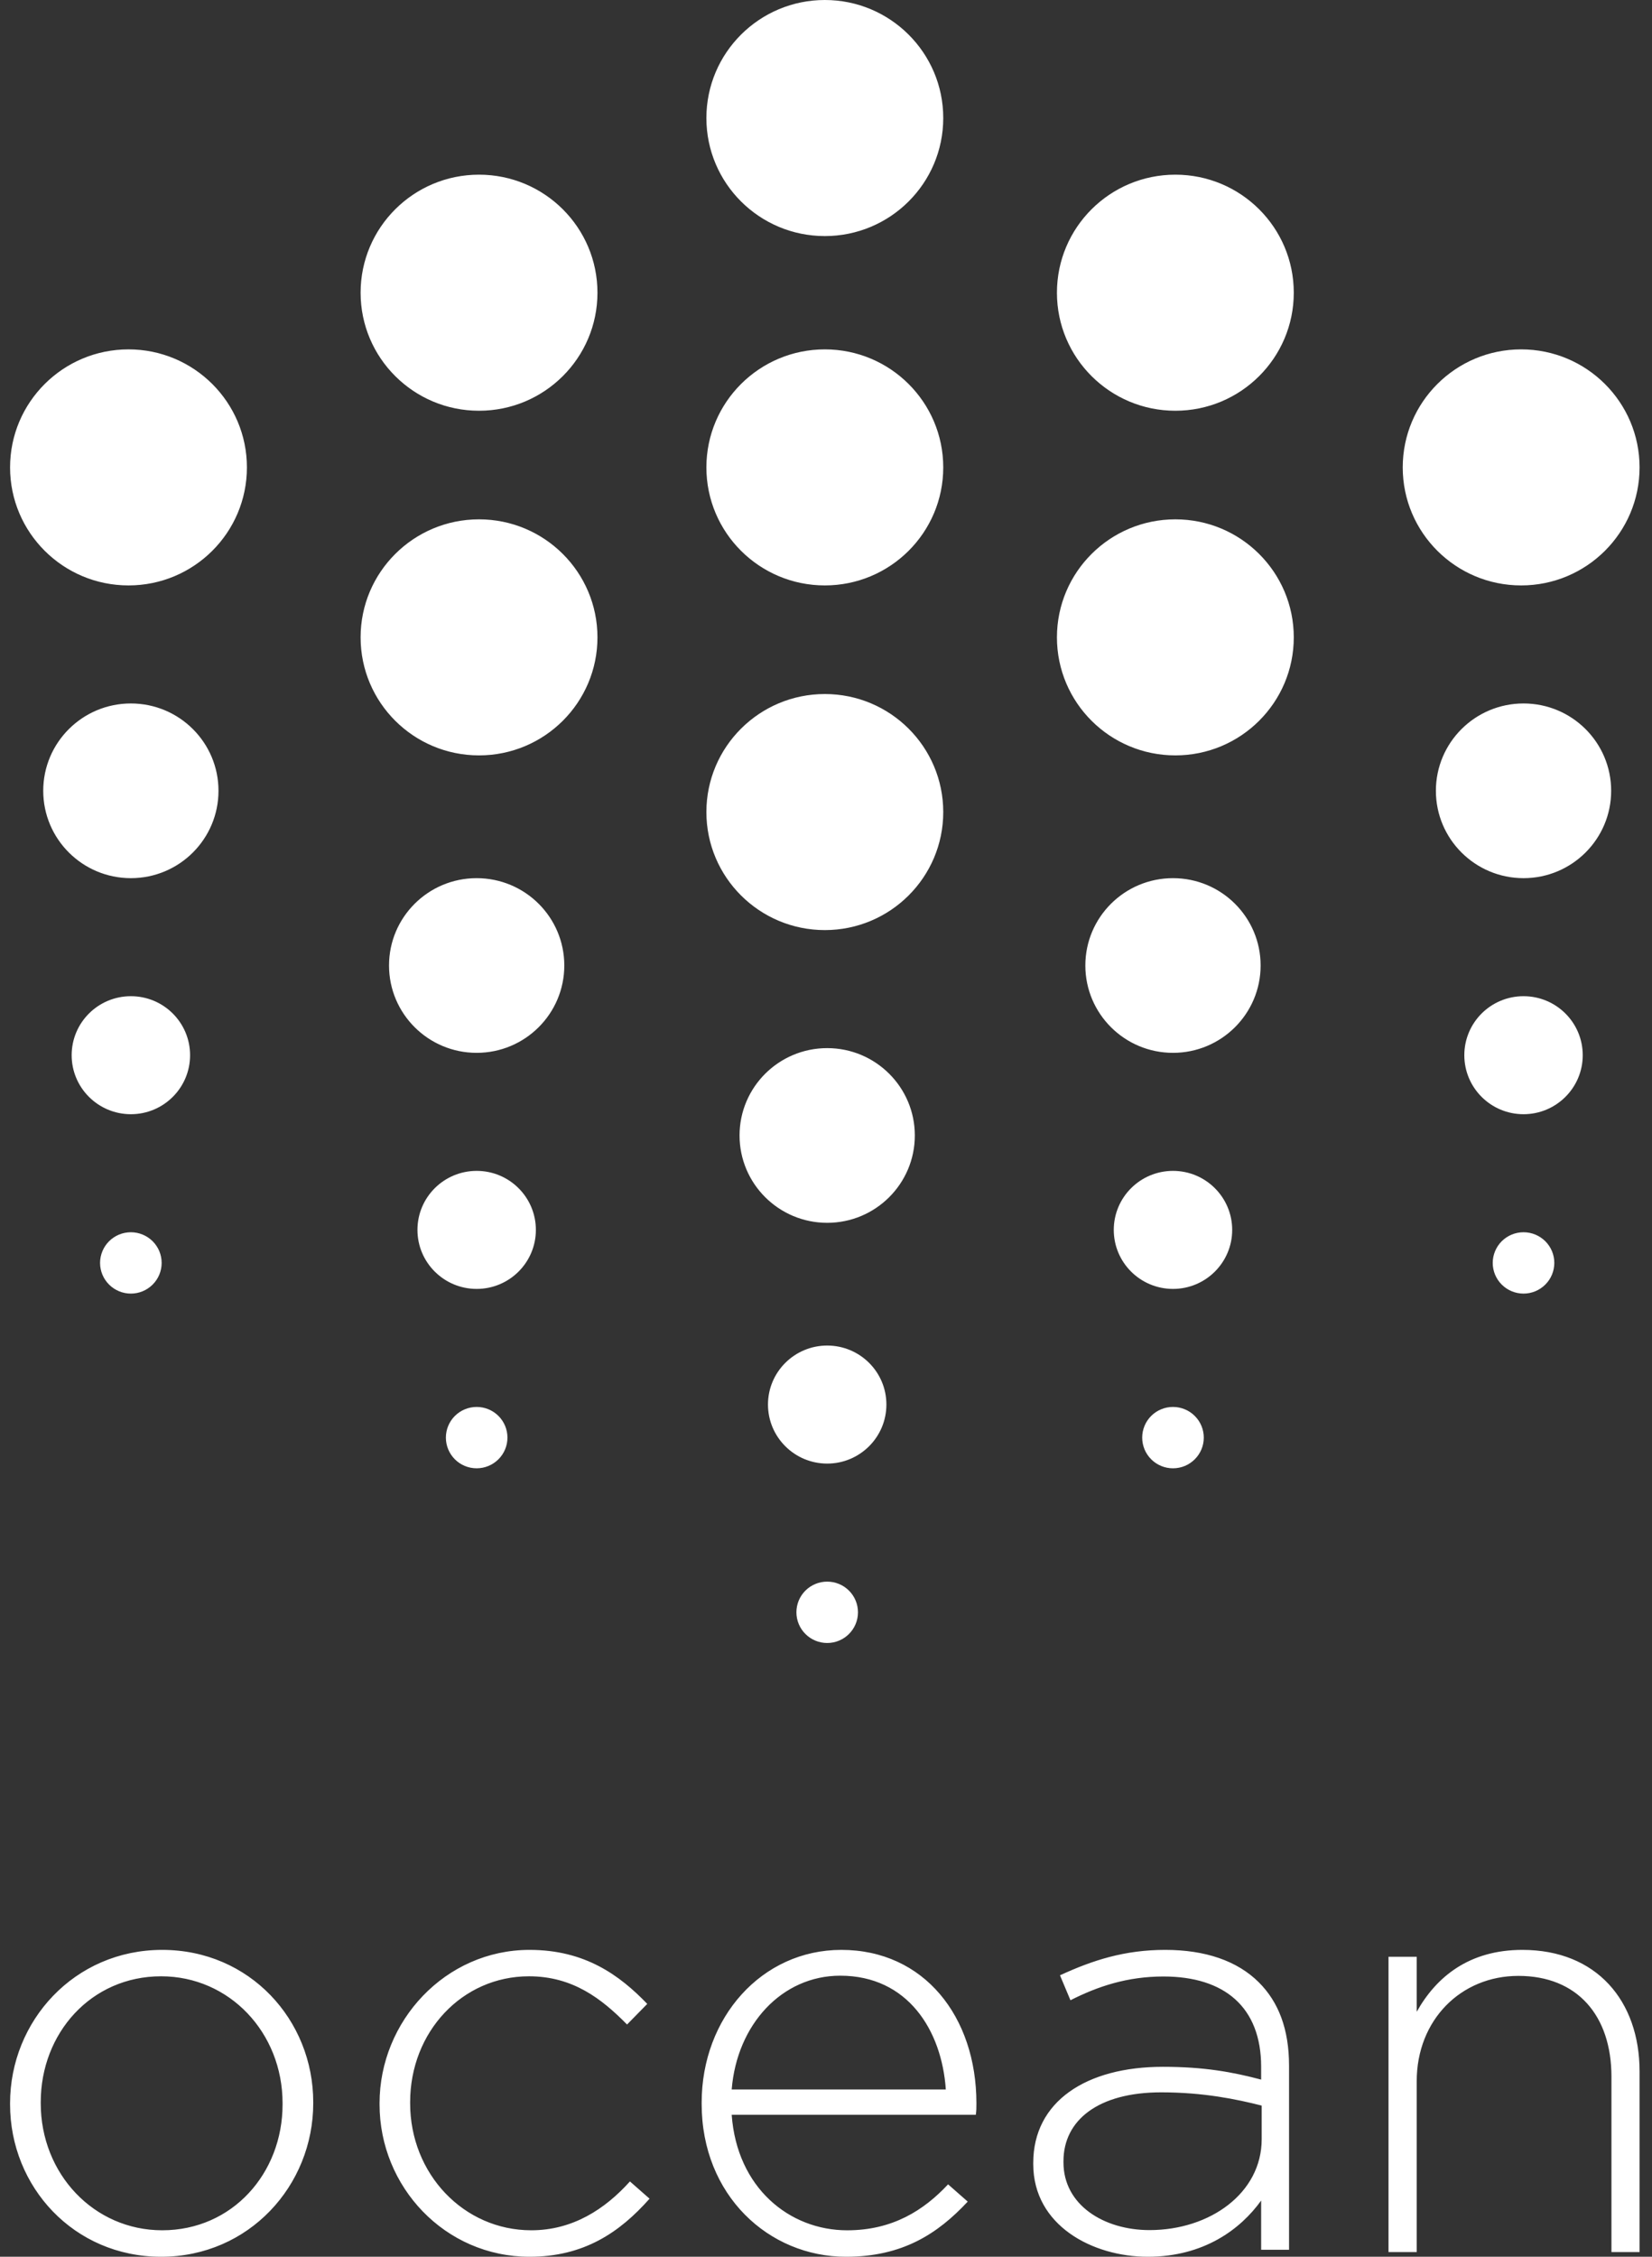 <svg width="82" height="112" viewBox="0 0 82 112" fill="none" xmlns="http://www.w3.org/2000/svg">
<rect x="0" y="0" width="82" height="112" fill="#333333" stroke="none"/>
<g clip-path="url(#clip0_648_1448)">
<path fill-rule="evenodd" clip-rule="evenodd" d="M14.026 104.44V104.382C14.026 100.875 11.385 98.081 7.997 98.081C4.522 98.081 2.022 100.904 2.022 104.328V104.382C2.022 107.892 4.665 110.686 8.052 110.686C11.528 110.686 14.026 107.863 14.026 104.44M0.5 104.44V104.382C0.5 100.306 3.688 96.77 8.052 96.77C12.391 96.77 15.548 100.249 15.548 104.328V104.382C15.548 108.461 12.36 112 7.997 112C3.659 112 0.5 108.519 0.5 104.44M18.84 104.44V104.382C18.84 100.306 22.105 96.77 26.286 96.77C29.034 96.77 30.753 98.023 32.128 99.451L31.125 100.474C29.866 99.194 28.432 98.081 26.256 98.081C22.935 98.081 20.358 100.846 20.358 104.328V104.382C20.358 107.892 23.02 110.686 26.371 110.686C28.432 110.686 30.035 109.633 31.268 108.262L32.242 109.118C30.753 110.8 28.976 112 26.286 112C22.075 112 18.84 108.519 18.84 104.44ZM46.947 103.698C46.747 100.762 45.057 98.051 41.706 98.051C38.811 98.051 36.578 100.475 36.319 103.698H46.947ZM34.828 104.414V104.354C34.828 100.133 37.81 96.77 41.762 96.77C45.859 96.77 48.466 100.077 48.466 104.382C48.466 104.64 48.466 104.726 48.437 104.954H36.319C36.578 108.577 39.183 110.687 42.05 110.687C44.31 110.687 45.859 109.69 47.06 108.406L48.035 109.263C46.545 110.859 44.799 112 41.992 112C38.153 112 34.828 108.947 34.828 104.414ZM62.626 106.167V104.498C61.386 104.183 59.743 103.84 57.636 103.84C54.519 103.84 52.787 105.218 52.787 107.258V107.315C52.787 109.441 54.806 110.677 57.059 110.677C60.06 110.677 62.626 108.839 62.626 106.167ZM51.287 107.4V107.344C51.287 104.297 53.912 102.573 57.723 102.573C59.77 102.573 61.185 102.833 62.599 103.208V102.573C62.599 99.612 60.779 98.091 57.751 98.091C55.96 98.091 54.49 98.58 53.134 99.27L52.614 98.032C54.23 97.287 55.818 96.77 57.838 96.77C59.828 96.77 61.415 97.315 62.483 98.379C63.464 99.356 63.984 100.706 63.984 102.517V111.654H62.599V109.211C61.589 110.619 59.77 112 56.972 112C54.23 112 51.287 110.448 51.287 107.4M68.921 97.113H70.321V99.842C71.288 98.117 72.914 96.77 75.566 96.77C79.243 96.77 81.383 99.297 81.383 102.803V111.766H79.987V103.062C79.987 100.045 78.304 98.061 75.367 98.061C72.515 98.061 70.321 100.246 70.321 103.29V111.766H68.921V97.113ZM10.845 39.246C10.845 41.64 8.9 43.582 6.496 43.582C4.094 43.582 2.146 41.64 2.146 39.246C2.146 36.852 4.094 34.912 6.496 34.912C8.899 34.912 10.845 36.852 10.845 39.246ZM79.973 39.246C79.973 41.64 78.025 43.582 75.624 43.582C73.221 43.582 71.273 41.64 71.273 39.246C71.273 36.852 73.221 34.912 75.624 34.912C78.025 34.912 79.973 36.852 79.973 39.246ZM45.409 56.351C45.409 58.745 43.461 60.687 41.06 60.687C38.657 60.687 36.709 58.745 36.709 56.351C36.709 53.958 38.657 52.017 41.06 52.017C43.461 52.017 45.409 53.958 45.409 56.351ZM28.01 47.916C28.01 50.309 26.063 52.251 23.659 52.251C21.257 52.251 19.31 50.309 19.31 47.916C19.31 45.522 21.257 43.582 23.659 43.582C26.063 43.582 28.01 45.522 28.01 47.916ZM62.573 47.916C62.573 50.309 60.626 52.251 58.224 52.251C55.82 52.251 53.873 50.309 53.873 47.916C53.873 45.522 55.821 43.582 58.224 43.582C60.626 43.582 62.573 45.522 62.573 47.916ZM9.435 52.369C9.435 53.984 8.12 55.297 6.497 55.297C4.872 55.297 3.557 53.984 3.557 52.369C3.557 50.751 4.872 49.44 6.497 49.44C8.12 49.44 9.435 50.75 9.435 52.369ZM78.562 52.369C78.562 53.984 77.245 55.297 75.623 55.297C73.999 55.297 72.684 53.984 72.684 52.369C72.684 50.751 73.999 49.44 75.623 49.44C77.245 49.44 78.562 50.75 78.562 52.369M43.998 69.705C43.998 71.323 42.681 72.636 41.06 72.636C39.438 72.636 38.12 71.323 38.12 69.705C38.12 68.089 39.438 66.778 41.06 66.778C42.681 66.778 43.998 68.088 43.998 69.705ZM26.599 61.039C26.599 62.656 25.283 63.967 23.661 63.967C22.037 63.967 20.721 62.656 20.721 61.039C20.721 59.42 22.037 58.109 23.661 58.109C25.283 58.109 26.599 59.42 26.599 61.039ZM61.162 61.039C61.162 62.656 59.845 63.967 58.225 63.967C56.601 63.967 55.284 62.656 55.284 61.039C55.284 59.42 56.601 58.109 58.225 58.109C59.845 58.109 61.162 59.42 61.162 61.039ZM8.024 62.676C8.024 63.08 7.863 63.468 7.576 63.753C7.29 64.039 6.901 64.2 6.496 64.2C6.09 64.2 5.702 64.039 5.415 63.753C5.128 63.468 4.967 63.08 4.967 62.676C4.967 62.477 5.007 62.279 5.084 62.094C5.161 61.909 5.273 61.741 5.415 61.6C5.557 61.459 5.726 61.347 5.911 61.27C6.097 61.194 6.296 61.155 6.496 61.155C6.697 61.155 6.895 61.194 7.081 61.271C7.266 61.347 7.435 61.459 7.576 61.6C7.718 61.742 7.831 61.909 7.908 62.094C7.984 62.279 8.024 62.477 8.024 62.676ZM77.151 62.676C77.151 63.08 76.99 63.468 76.703 63.753C76.417 64.039 76.028 64.2 75.623 64.2C75.217 64.2 74.829 64.039 74.542 63.753C74.255 63.468 74.094 63.08 74.094 62.676C74.094 62.477 74.134 62.279 74.211 62.094C74.288 61.909 74.4 61.741 74.542 61.6C74.684 61.459 74.853 61.347 75.038 61.27C75.224 61.194 75.422 61.155 75.623 61.155C76.466 61.155 77.151 61.836 77.151 62.676ZM42.587 80.016C42.587 80.857 41.902 81.54 41.06 81.54C40.654 81.54 40.265 81.379 39.979 81.093C39.692 80.808 39.531 80.42 39.531 80.016C39.531 79.816 39.571 79.618 39.647 79.433C39.724 79.248 39.837 79.081 39.979 78.939C40.121 78.798 40.289 78.686 40.475 78.609C40.66 78.533 40.859 78.494 41.06 78.494C41.465 78.494 41.853 78.654 42.14 78.94C42.426 79.225 42.587 79.612 42.587 80.016ZM25.188 71.347C25.188 71.751 25.027 72.139 24.74 72.424C24.453 72.71 24.065 72.87 23.659 72.87C23.254 72.87 22.866 72.71 22.579 72.424C22.293 72.138 22.132 71.751 22.132 71.347C22.132 71.147 22.171 70.95 22.248 70.765C22.325 70.58 22.437 70.412 22.579 70.271C22.721 70.129 22.889 70.017 23.075 69.941C23.26 69.864 23.459 69.825 23.659 69.825C23.86 69.824 24.059 69.864 24.244 69.94C24.43 70.017 24.599 70.129 24.741 70.27C24.883 70.412 24.995 70.58 25.072 70.764C25.149 70.949 25.188 71.147 25.188 71.347ZM59.752 71.347C59.752 72.188 59.066 72.87 58.224 72.87C58.023 72.871 57.824 72.831 57.639 72.755C57.453 72.678 57.285 72.566 57.143 72.425C57.001 72.283 56.888 72.115 56.811 71.93C56.735 71.746 56.695 71.548 56.695 71.347C56.695 71.147 56.734 70.949 56.811 70.764C56.888 70.579 57 70.411 57.142 70.27C57.284 70.128 57.453 70.016 57.639 69.94C57.824 69.863 58.023 69.824 58.224 69.825C58.425 69.825 58.623 69.864 58.809 69.941C58.994 70.017 59.163 70.129 59.304 70.271C59.446 70.412 59.559 70.58 59.636 70.765C59.712 70.95 59.752 71.147 59.752 71.347ZM46.82 5.858C46.82 9.094 44.188 11.716 40.943 11.716C37.696 11.716 35.063 9.094 35.063 5.858C35.063 2.623 37.696 0 40.943 0C44.188 0 46.82 2.623 46.82 5.858M46.82 23.197C46.82 26.432 44.188 29.054 40.943 29.054C37.696 29.054 35.063 26.432 35.063 23.197C35.063 19.962 37.696 17.339 40.943 17.339C44.188 17.339 46.82 19.962 46.82 23.197ZM46.82 40.302C46.82 43.536 44.188 46.159 40.943 46.159C37.696 46.159 35.063 43.536 35.063 40.302C35.063 37.066 37.696 34.444 40.943 34.444C44.188 34.444 46.82 37.066 46.82 40.302ZM81.383 23.197C81.383 26.432 78.751 29.054 75.506 29.054C72.259 29.054 69.627 26.432 69.627 23.197C69.627 19.962 72.259 17.339 75.506 17.339C78.752 17.339 81.383 19.962 81.383 23.197ZM12.256 23.197C12.256 26.432 9.625 29.054 6.379 29.054C3.132 29.054 0.5 26.432 0.5 23.197C0.5 19.962 3.132 17.339 6.379 17.339C9.625 17.339 12.256 19.962 12.256 23.197ZM29.656 14.527C29.656 17.762 27.024 20.385 23.777 20.385C20.531 20.385 17.899 17.762 17.899 14.527C17.899 11.29 20.531 8.669 23.777 8.669C27.024 8.669 29.656 11.29 29.656 14.527ZM29.656 31.631C29.656 34.867 27.024 37.489 23.777 37.489C20.531 37.489 17.899 34.867 17.899 31.631C17.899 28.397 20.531 25.774 23.777 25.774C27.024 25.774 29.656 28.397 29.656 31.631ZM64.219 14.527C64.219 17.762 61.587 20.385 58.341 20.385C55.094 20.385 52.463 17.762 52.463 14.527C52.463 11.29 55.094 8.669 58.341 8.669C61.587 8.669 64.219 11.29 64.219 14.527ZM64.219 31.631C64.219 34.867 61.587 37.489 58.341 37.489C55.094 37.489 52.463 34.867 52.463 31.631C52.463 28.397 55.094 25.774 58.341 25.774C61.587 25.774 64.219 28.397 64.219 31.631Z" fill="white"/>
</g>
<defs>
<clipPath id="clip0_648_1448">
<rect width="81" height="112" fill="white" transform="translate(0.5)"/>
</clipPath>
</defs>
</svg>
